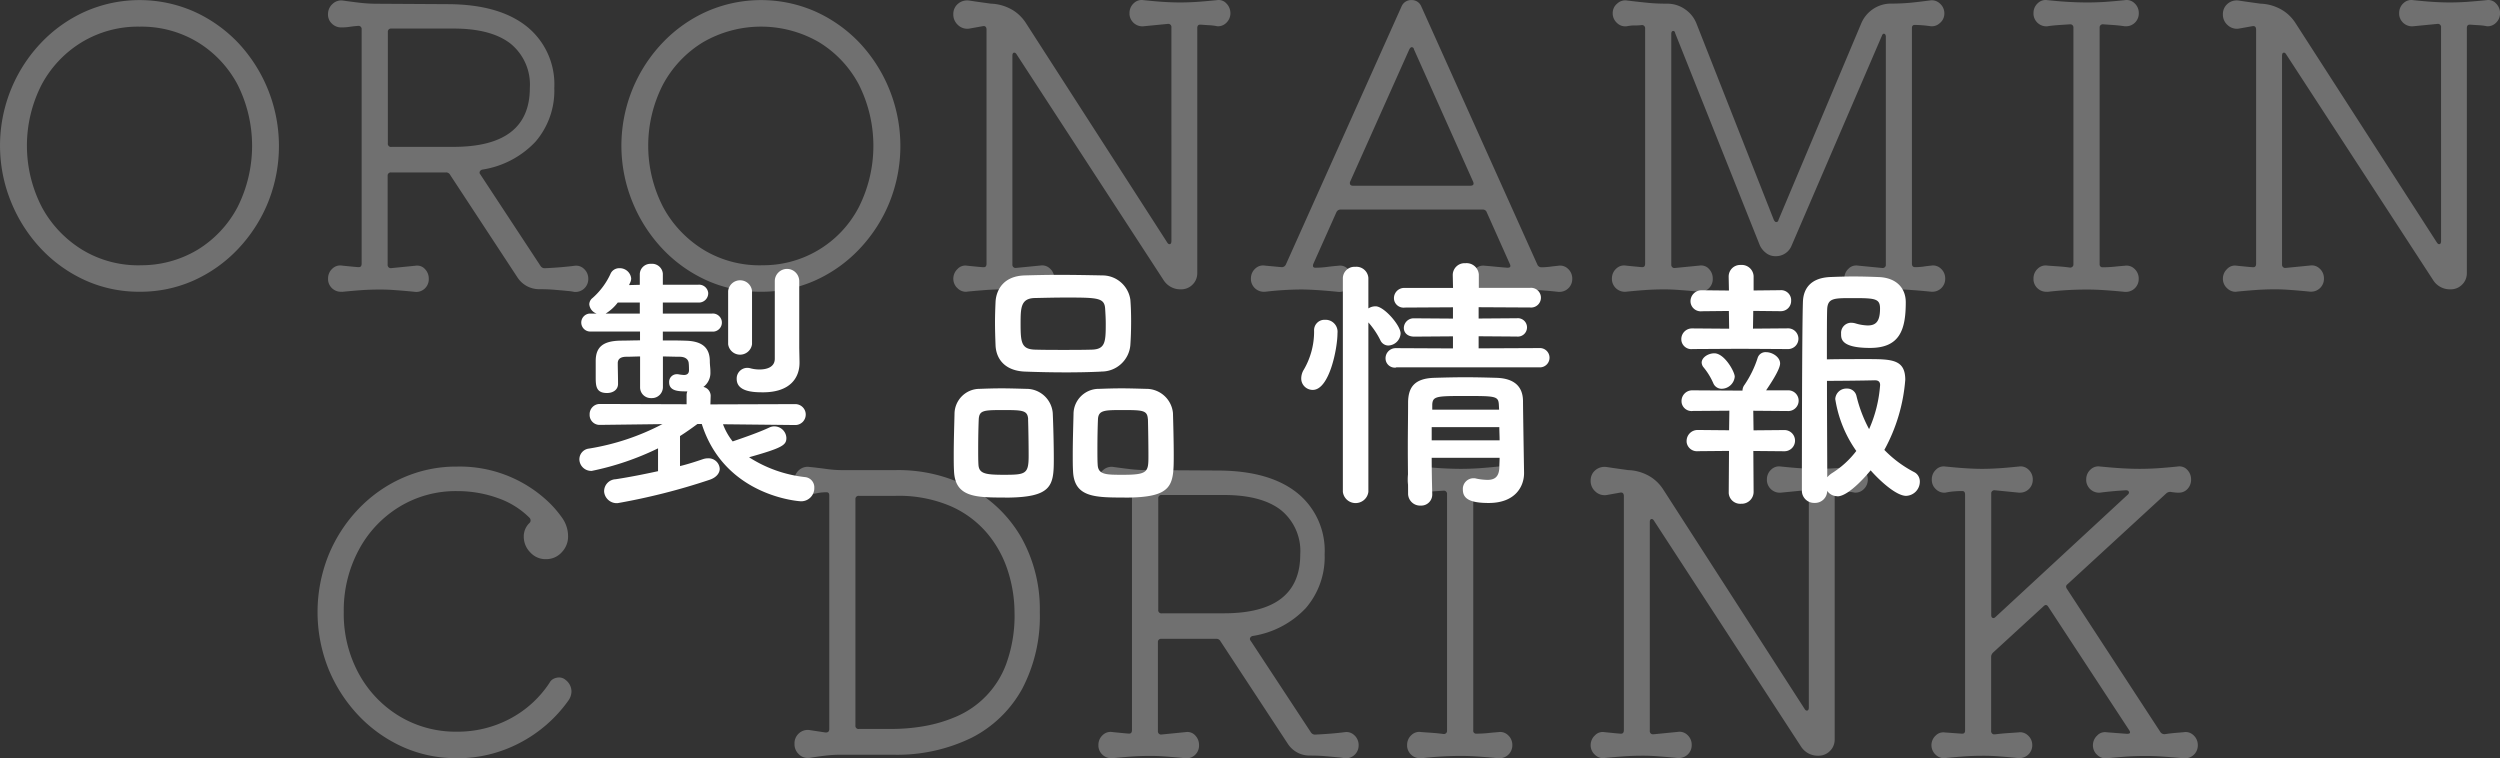 <svg id="b" data-name="レイヤー_2" xmlns="http://www.w3.org/2000/svg" viewBox="0 0 353.74 107.3"><rect x="0" y="0" width="353.74" height="107.3" fill="#333333" stroke="none"/><g id="c" data-name="レイヤー_1"><g id="d" data-name="タイトル" fill="#fff"><path d="M19.76 41.28c-2.63.02-5.24-.52-7.64-1.59a19.807 19.807 0 01-6.27-4.45 21.295 21.295 0 01-4.26-6.61 21.1 21.1 0 014.25-22.6c1.78-1.87 3.91-3.37 6.27-4.42a19.092 19.092 0 0115.29 0c2.36 1.05 4.49 2.56 6.27 4.42 5.7 6.06 7.36 14.88 4.26 22.6-.99 2.45-2.44 4.69-4.26 6.61a19.807 19.807 0 01-6.27 4.45 18.464 18.464 0 01-7.64 1.59zm0-3.75c2.88.05 5.71-.71 8.18-2.18 2.39-1.46 4.35-3.54 5.66-6.02a19.297 19.297 0 000-17.39 15.591 15.591 0 00-5.66-5.99c-2.47-1.48-5.3-2.23-8.18-2.18-2.89-.05-5.73.72-8.2 2.21A15.65 15.65 0 005.88 12a18.944 18.944 0 00.03 17.28c1.33 2.49 3.31 4.57 5.71 6.05 2.45 1.49 5.28 2.25 8.14 2.21zm28.61 3.75c-1 .08-1.88-.68-1.95-1.68v-.17c-.01-.53.2-1.04.59-1.4.36-.36.87-.53 1.37-.45.34.04.7.07 1.09.11s.79.08 1.2.11h.11c.26 0 .39-.17.39-.5V4.16a.448.448 0 00-.38-.5h-.12c-.45.04-.86.08-1.23.14-.39.06-.78.08-1.18.08-.48 0-.95-.19-1.29-.53-.37-.34-.57-.82-.56-1.31-.01-.57.22-1.11.64-1.48.39-.38.94-.56 1.48-.48.75.11 1.54.21 2.38.31.79.09 1.58.14 2.38.14l10.25.06c4.74.04 8.41 1.09 11 3.16 2.62 2.11 4.06 5.35 3.89 8.71.1 2.77-.85 5.48-2.66 7.59-2 2.12-4.65 3.51-7.53 3.95a.51.51 0 00-.34.25c-.07.14-.05.31.06.42l8.51 12.94c.14.24.4.37.67.34 1.57-.07 2.95-.19 4.14-.34.5-.08 1.01.09 1.37.45.39.36.6.87.59 1.4.02 1.01-.79 1.84-1.79 1.85h-.17c-.32-.07-.65-.12-.98-.14-.54-.06-1.17-.11-1.88-.17s-1.4-.08-2.07-.08c-1.27.02-2.45-.61-3.14-1.68l-9.52-14.5a.635.635 0 00-.62-.34h-7.72a.448.448 0 00-.5.38v12.66c-.03.24.14.47.38.5h.12l3.42-.34c.49-.08 1 .08 1.34.45.37.37.57.88.56 1.4.02.52-.19 1.02-.56 1.37-.36.35-.85.52-1.34.48-1.08-.11-2.04-.19-2.86-.25-.82-.06-1.6-.09-2.35-.08-.75 0-1.53.03-2.35.08-.82.06-1.77.14-2.86.25zm7-20.5h8.79c7.21 0 10.81-2.78 10.81-8.34.16-2.41-.87-4.75-2.74-6.27-1.83-1.42-4.52-2.13-8.06-2.13h-8.79a.448.448 0 00-.5.38v15.86c-.04.24.13.47.38.51h.12zm52.31 20.5c-2.63.02-5.24-.52-7.64-1.59a19.807 19.807 0 01-6.27-4.45 21.295 21.295 0 01-4.26-6.61 21.106 21.106 0 014.26-22.6c1.78-1.87 3.91-3.37 6.27-4.42a19.092 19.092 0 0115.29 0c2.36 1.05 4.49 2.56 6.27 4.42 5.7 6.06 7.36 14.88 4.26 22.6-.99 2.45-2.44 4.69-4.26 6.61a19.807 19.807 0 01-6.27 4.45 18.464 18.464 0 01-7.64 1.59zm0-3.75c5.79.12 11.15-3.06 13.83-8.2a19.297 19.297 0 000-17.39 15.518 15.518 0 00-5.66-5.99 16.36 16.36 0 00-16.38.03A15.65 15.65 0 0093.79 12a18.944 18.944 0 00.03 17.28c1.33 2.49 3.31 4.57 5.71 6.05 2.45 1.49 5.28 2.25 8.15 2.21zm29.12 3.75c-.49.04-.97-.15-1.32-.5-.38-.34-.59-.83-.59-1.34 0-.52.21-1.02.59-1.37.33-.37.83-.55 1.32-.48.34.04.7.07 1.09.11s.79.08 1.2.11h.11c.26 0 .39-.17.39-.5V4.21c0-.41-.19-.58-.56-.5l-1.9.34c-.57.08-1.15-.1-1.57-.5-.43-.38-.68-.93-.67-1.51-.02-.58.22-1.14.67-1.51.43-.37 1.01-.53 1.57-.45.49.07.99.15 1.51.22l1.57.22c1 .03 1.98.3 2.86.78.81.44 1.5 1.08 2.02 1.85l20.04 31.12c.11.19.22.28.34.28.19 0 .28-.15.28-.45V3.88a.448.448 0 00-.38-.5h-.12l-3.47.34c-1 .08-1.88-.68-1.96-1.68v-.17c-.01-.53.2-1.04.59-1.4.36-.36.87-.53 1.37-.45 1.08.11 2.03.2 2.86.25.82.05 1.61.08 2.35.08.75 0 1.53-.03 2.35-.08.82-.06 1.77-.14 2.86-.25.5-.08 1.01.1 1.34.48.36.36.56.86.56 1.37 0 .51-.2.99-.56 1.34-.35.36-.84.55-1.34.5-.36-.08-.72-.12-1.09-.14-.39-.02-.79-.05-1.2-.08h-.11c-.26 0-.39.17-.39.5v34.66c0 .61-.23 1.2-.67 1.62-.44.45-1.05.69-1.68.67-.97.02-1.88-.47-2.41-1.29L143.87 7.73c-.11-.19-.22-.28-.34-.28-.19 0-.28.15-.28.45v29.51c-.03.24.14.47.38.5h.12l3.47-.34c.5-.08 1.01.09 1.37.45.39.36.6.87.59 1.4.02 1.01-.79 1.84-1.79 1.85h-.17c-1.08-.11-2.04-.19-2.86-.25-.82-.06-1.6-.09-2.35-.08-.71 0-1.48.03-2.3.08-.82.06-1.79.14-2.91.25zm42.16 0c-1 .08-1.88-.68-1.96-1.68v-.17c-.01-.53.2-1.04.59-1.4.36-.36.87-.53 1.37-.45.37.04.76.07 1.18.11s.8.08 1.18.11h.11c.21-.02.4-.15.5-.34L198.34.85c.26-.54.81-.87 1.4-.84.58-.01 1.1.32 1.34.84l16.47 36.63c.1.19.29.32.5.34.42 0 .84-.03 1.26-.08.43-.06.83-.1 1.2-.14.5-.08 1.01.09 1.37.45.39.36.6.87.59 1.4.02 1.01-.79 1.84-1.79 1.85h-.17c-1.73-.2-3.47-.31-5.21-.34-1.74.02-3.48.13-5.21.34a1.7 1.7 0 01-1.32-.48c-.39-.35-.6-.85-.59-1.37-.01-.53.2-1.04.59-1.4.34-.36.83-.52 1.32-.45.49.04 1 .08 1.54.14.54.05 1.07.1 1.6.14h.11c.37 0 .47-.19.28-.56l-3.25-7.28a.57.57 0 00-.56-.39h-20.16a.65.65 0 00-.56.39l-3.25 7.28c-.04.09-.06.18-.06.28 0 .19.11.28.34.28.55 0 1.1-.04 1.65-.11.58-.08 1.11-.13 1.6-.17.49-.08 1 .08 1.34.45.37.37.57.88.56 1.4.02.52-.19 1.02-.56 1.37-.36.35-.85.52-1.34.48-2.17-.22-3.9-.33-5.21-.34-1.74.01-3.48.12-5.21.33zm12.49-15h16.58c.45 0 .58-.21.39-.62l-8.34-18.65c-.04-.22-.15-.33-.34-.33-.11 0-.22.11-.34.33l-8.34 18.65c-.04.07-.06.15-.06.23 0 .26.15.39.45.39zm38.59 15c-1 .08-1.88-.68-1.96-1.68v-.17c-.01-.53.2-1.04.59-1.4.36-.36.87-.53 1.37-.45.34.04.7.07 1.09.11l1.15.11h.11c.26 0 .39-.17.39-.5V4.05a.448.448 0 00-.38-.5h-.12c-.33.04-.65.06-.98.05-.37 0-.73.04-1.09.11-.51.08-1.03-.09-1.4-.45-.4-.35-.63-.87-.62-1.4 0-.52.22-1.01.62-1.34.37-.36.89-.53 1.4-.45 1.23.15 2.26.26 3.08.34.82.08 1.7.11 2.63.11.89 0 1.76.27 2.49.78.75.5 1.33 1.23 1.65 2.07l10.92 27.72c.11.22.22.33.34.33.19 0 .3-.11.34-.33l11.7-27.78c.71-1.69 2.36-2.8 4.2-2.8.97 0 1.85-.04 2.63-.11s1.75-.19 2.91-.34c.51-.08 1.03.09 1.4.45.4.35.63.87.62 1.4 0 .52-.22 1.01-.62 1.34-.37.36-.89.53-1.4.45-.69-.1-1.38-.16-2.07-.17h-.11c-.26 0-.39.15-.39.45V37.3c0 .34.15.5.45.5.39 0 .79-.03 1.18-.08.37-.06.75-.1 1.12-.14.5-.08 1.01.09 1.37.45.39.36.6.87.59 1.4.02 1.01-.79 1.84-1.79 1.85h-.17c-1.08-.11-2.04-.19-2.86-.25-.82-.06-1.6-.09-2.35-.08-.75 0-1.52.03-2.32.08s-1.76.14-2.88.25a1.7 1.7 0 01-1.32-.48c-.39-.35-.6-.85-.59-1.37-.01-.53.2-1.04.59-1.4.34-.36.83-.52 1.32-.45l3.47.34c.24.03.47-.14.5-.38V5.23c0-.26-.08-.41-.22-.45s-.26.05-.34.28l-12.77 29.68a2.39 2.39 0 01-2.3 1.51c-.48 0-.94-.15-1.32-.45-.37-.28-.67-.64-.87-1.06L237.04 4.72c-.04-.23-.13-.34-.28-.34-.19 0-.28.15-.28.45v32.59c-.03.24.14.47.38.5h.12l3.47-.34c.49-.08 1 .08 1.34.45.37.37.57.88.56 1.4.02.52-.19 1.02-.56 1.37-.36.35-.85.52-1.34.48-1.08-.11-2.04-.19-2.86-.25-.82-.06-1.6-.09-2.35-.08-.75 0-1.53.03-2.35.08-.82.06-1.77.14-2.84.25zm59.64 0c-1 .08-1.88-.68-1.95-1.68v-.17c-.01-.53.2-1.04.59-1.4.36-.36.87-.53 1.37-.45.48.04 1 .07 1.54.11s1.09.09 1.65.17c.24.03.47-.14.5-.38V3.94a.448.448 0 00-.38-.5h-.12l-1.65.11c-.54.04-1.05.09-1.54.17-1 .08-1.88-.68-1.96-1.68v-.17c-.01-.53.2-1.04.59-1.4.36-.36.87-.53 1.37-.45 1.08.11 2.08.2 3 .25.92.05 1.8.08 2.66.08.82 0 1.65-.03 2.49-.08.84-.06 1.78-.14 2.83-.25.5-.08 1.01.09 1.37.45.39.36.6.87.59 1.4.02 1.01-.78 1.84-1.79 1.85h-.17c-.49-.07-.99-.13-1.51-.17l-1.57-.11a.448.448 0 00-.5.38v33.55c-.03.22.13.42.34.45h.1c.54 0 1.08-.03 1.62-.08.52-.06 1.03-.1 1.51-.14.5-.08 1.01.09 1.37.45.39.36.6.87.59 1.4.02 1.01-.79 1.84-1.79 1.85h-.17c-1.08-.11-2.08-.19-3-.25-.92-.06-1.8-.09-2.66-.08-1.78.01-3.56.12-5.32.33zm26.76 0c-.49.04-.97-.15-1.32-.5-.38-.34-.59-.83-.59-1.34 0-.52.21-1.02.59-1.37.33-.37.83-.55 1.32-.48.33.04.7.07 1.09.11s.79.08 1.2.11h.11c.26 0 .39-.17.39-.5V4.21c0-.41-.19-.58-.56-.5l-1.9.34c-.57.08-1.15-.1-1.57-.5a1.94 1.94 0 01-.67-1.51c-.02-.58.23-1.14.67-1.51.43-.37 1-.53 1.57-.45.48.07.99.15 1.51.22l1.57.22c1 .03 1.98.3 2.86.78.81.44 1.5 1.08 2.02 1.85l20.05 31.12c.11.19.23.28.34.28.19 0 .28-.15.28-.45V3.88a.448.448 0 00-.38-.5h-.12l-3.47.34c-1 .08-1.88-.68-1.96-1.68v-.17c-.01-.53.2-1.04.59-1.4.36-.36.87-.53 1.37-.45 1.08.11 2.03.2 2.86.25.82.05 1.61.08 2.35.08.75 0 1.53-.03 2.35-.08.82-.06 1.77-.14 2.86-.25.5-.08 1.01.1 1.34.48.36.36.56.86.56 1.37 0 .51-.2.99-.56 1.34-.35.36-.84.55-1.34.5-.36-.08-.72-.12-1.09-.14-.39-.02-.79-.05-1.2-.08h-.12c-.26 0-.39.17-.39.5v34.66c0 .61-.23 1.2-.67 1.62-.44.45-1.05.69-1.68.67-.97.02-1.89-.47-2.41-1.29L323.51 7.73c-.11-.19-.22-.28-.33-.28-.19 0-.28.15-.28.45v29.51c-.03.24.14.47.38.5h.12l3.47-.34c.5-.08 1.01.09 1.37.45.39.36.6.87.59 1.4.02 1.01-.79 1.84-1.79 1.85h-.17c-1.08-.11-2.04-.19-2.86-.25-.82-.06-1.6-.09-2.35-.08-.71 0-1.48.03-2.3.08-.82.06-1.79.14-2.91.25zm-251.8 66c-2.63.02-5.24-.52-7.64-1.59a19.807 19.807 0 01-6.27-4.45 21.295 21.295 0 01-4.26-6.61 21.686 21.686 0 010-16.04c.99-2.43 2.42-4.65 4.23-6.55 1.78-1.87 3.91-3.38 6.27-4.42 2.42-1.07 5.03-1.62 7.67-1.6 4.8-.11 9.45 1.68 12.94 4.98.73.69 1.38 1.45 1.96 2.27.54.76.84 1.67.84 2.6.02.86-.32 1.69-.92 2.3-.57.62-1.37.96-2.21.95-.85.02-1.67-.34-2.24-.98a3.16 3.16 0 01-.9-2.21c-.01-.71.27-1.4.78-1.9.22-.18.25-.5.07-.72v-.01a11.8 11.8 0 00-4.45-2.8c-1.87-.68-3.86-1.02-5.85-1.01-2.88-.04-5.72.74-8.18 2.24a15.882 15.882 0 00-5.74 6.13c-1.43 2.7-2.15 5.71-2.1 8.76-.05 3.02.67 5.99 2.1 8.65 1.34 2.49 3.32 4.58 5.74 6.05 2.47 1.49 5.3 2.25 8.18 2.21 2.6.02 5.17-.6 7.48-1.82 2.28-1.2 4.22-2.96 5.63-5.12.13-.25.34-.44.59-.56.24-.11.49-.17.76-.17.33 0 .65.12.9.34.53.39.85 1.02.84 1.68-.02.42-.15.83-.39 1.18a19.44 19.44 0 01-6.97 6.08 18.936 18.936 0 01-8.82 2.15zm49.9-.05c-.54.08-1.09-.1-1.48-.48-.42-.38-.66-.92-.64-1.49-.03-.58.21-1.13.64-1.51.4-.36.95-.53 1.48-.45l2.24.34h.11c.3 0 .45-.17.45-.5V70.1c0-.3-.13-.45-.39-.45-.46 0-.92.05-1.37.14-.43.09-.87.14-1.32.14-.49 0-.95-.2-1.29-.56-.36-.35-.57-.84-.56-1.34-.03-.58.21-1.13.64-1.51.4-.36.95-.53 1.48-.45.75.07 1.53.17 2.35.28.78.11 1.57.17 2.35.17h7.45c3.73-.08 7.41.79 10.7 2.55 3 1.64 5.48 4.08 7.17 7.05a20.8 20.8 0 012.58 10.5c.11 3.77-.75 7.5-2.49 10.84a16.9 16.9 0 01-7.14 6.92 24.007 24.007 0 01-11.14 2.41h-7.45c-.74 0-1.48.05-2.21.14-.77.09-1.49.2-2.16.31zm7-4.09h4.82c1.41-.01 2.81-.13 4.2-.36 1.58-.26 3.12-.7 4.59-1.32 3.38-1.4 6.01-4.15 7.25-7.59.83-2.33 1.22-4.78 1.15-7.25a19.41 19.41 0 00-.9-5.71 15.69 15.69 0 00-2.88-5.35 14.274 14.274 0 00-5.21-3.92 18.658 18.658 0 00-7.87-1.48h-5.15a.448.448 0 00-.5.38v32.1c-.04.24.13.47.37.51h.13zm35.84 4.14c-1 .08-1.88-.68-1.96-1.68v-.17c-.01-.53.2-1.04.59-1.4.36-.36.87-.53 1.37-.45.34.04.7.07 1.09.11s.79.08 1.2.11h.11c.26 0 .39-.17.39-.5V70.15a.448.448 0 00-.38-.5h-.12c-.45.04-.86.08-1.23.14-.39.06-.78.08-1.18.08-.48 0-.95-.19-1.29-.53-.37-.34-.57-.82-.56-1.31-.01-.57.22-1.11.64-1.48.39-.38.94-.56 1.48-.48.75.11 1.54.21 2.38.31.79.09 1.58.14 2.38.14l10.25.06c4.74.04 8.41 1.09 11 3.16 2.62 2.11 4.06 5.35 3.89 8.71.1 2.77-.85 5.48-2.66 7.59-2 2.12-4.65 3.51-7.53 3.95-.14.03-.26.12-.34.25-.07.14-.05.31.06.42l8.51 12.94c.14.24.4.37.67.34 1.57-.07 2.95-.19 4.14-.34.5-.08 1.01.09 1.37.45.39.36.6.87.59 1.4.02 1.01-.79 1.84-1.79 1.85h-.17c-.32-.07-.65-.12-.98-.14-.54-.06-1.17-.11-1.88-.17-.71-.06-1.4-.08-2.07-.08-1.27.02-2.45-.61-3.14-1.68l-9.52-14.5a.635.635 0 00-.62-.34h-7.73a.448.448 0 00-.5.38v12.66c-.03.24.14.47.38.5h.12l3.42-.34c.49-.08 1 .08 1.34.45.37.37.57.88.56 1.4.02.52-.19 1.02-.56 1.37-.36.35-.85.52-1.34.48-1.08-.11-2.04-.19-2.86-.25-.82-.06-1.6-.09-2.35-.08-.75 0-1.53.03-2.35.08-.82.06-1.77.14-2.85.25zm7-20.5h8.79c7.21 0 10.81-2.78 10.81-8.34.16-2.41-.87-4.75-2.74-6.27-1.83-1.42-4.52-2.13-8.06-2.13h-8.79a.448.448 0 00-.5.38v15.86c-.04.24.13.47.38.51h.12zm36.68 20.5c-1 .08-1.88-.68-1.96-1.68v-.17c-.01-.53.2-1.04.59-1.4.36-.36.87-.53 1.37-.45.48.04 1 .07 1.54.11s1.09.09 1.65.17c.24.03.47-.14.5-.38V69.93a.448.448 0 00-.38-.5h-.12l-1.65.11c-.54.04-1.06.09-1.54.17-1 .08-1.88-.68-1.96-1.68v-.17c-.01-.53.2-1.04.59-1.4.36-.36.87-.53 1.37-.45 1.08.11 2.08.2 3 .25s1.8.08 2.66.08c.82 0 1.65-.03 2.49-.08.84-.06 1.78-.14 2.83-.25.5-.08 1.01.09 1.37.45.39.36.6.87.59 1.4.02 1.01-.78 1.84-1.79 1.85h-.17c-.49-.07-.99-.13-1.51-.17l-1.57-.11a.448.448 0 00-.5.38v33.55c-.03.22.13.42.34.45h.1c.54 0 1.08-.03 1.62-.08.52-.06 1.03-.1 1.51-.14.5-.08 1.01.09 1.37.45.39.36.6.87.59 1.4.01 1.01-.79 1.83-1.79 1.85h-.18c-1.08-.11-2.08-.19-3-.25s-1.8-.09-2.66-.08c-1.78.02-3.55.13-5.31.34zm25.92 0c-.49.04-.97-.15-1.32-.5-.38-.34-.59-.83-.59-1.34 0-.52.21-1.02.59-1.37.33-.37.83-.55 1.32-.48.34.04.7.07 1.09.11s.79.08 1.2.11h.11c.26 0 .39-.17.39-.5v-33.1c0-.41-.19-.58-.56-.5l-1.9.34c-.57.08-1.15-.1-1.57-.5-.43-.38-.68-.93-.67-1.51-.02-.58.22-1.14.67-1.51.43-.37 1.01-.53 1.57-.45.49.07.99.15 1.51.22l1.57.22c1 .03 1.98.3 2.86.78.81.44 1.5 1.08 2.02 1.85l20.05 31.12c.11.19.22.28.34.28.19 0 .28-.15.28-.45V69.87a.448.448 0 00-.38-.5h-.12l-3.47.34c-1 .08-1.88-.68-1.96-1.68v-.17c-.01-.53.2-1.04.59-1.4.36-.36.87-.53 1.37-.45 1.08.11 2.04.2 2.86.25s1.6.08 2.35.08 1.53-.03 2.35-.08 1.77-.14 2.86-.25c.5-.08 1.01.1 1.34.48.36.36.56.86.56 1.37 0 .51-.2.99-.56 1.34-.35.36-.84.55-1.34.5-.36-.08-.72-.12-1.09-.14-.39-.02-.79-.05-1.2-.08h-.11c-.26 0-.39.17-.39.5v34.66c0 .61-.23 1.2-.67 1.62-.44.45-1.05.69-1.68.67-.97.02-1.88-.47-2.41-1.29l-20.78-31.92c-.11-.19-.22-.28-.34-.28-.19 0-.28.15-.28.45v29.51c-.03.24.14.47.38.5h.12l3.47-.34c.5-.08 1.01.09 1.37.45.39.36.6.87.59 1.4.02 1.01-.79 1.84-1.79 1.85h-.17c-1.08-.11-2.04-.19-2.86-.25-.82-.06-1.6-.09-2.35-.08-.71 0-1.48.03-2.3.08-.82.06-1.8.14-2.91.25zm48.22 0c-.49.04-.97-.15-1.32-.5-.74-.69-.79-1.84-.1-2.59.03-.04.07-.07.1-.1.34-.36.83-.52 1.32-.45l2.35.17h.11c.26 0 .39-.15.39-.45V69.98c0-.33-.13-.5-.39-.5-.45 0-.88.02-1.29.06-.38.03-.75.09-1.12.17a1.7 1.7 0 01-1.32-.48c-.39-.35-.6-.85-.59-1.37-.01-.53.2-1.04.59-1.4.34-.36.83-.52 1.32-.45 1.12.11 2.09.2 2.91.25s1.59.08 2.3.08c.75 0 1.53-.03 2.35-.08s1.77-.14 2.86-.25c.5-.08 1.01.09 1.37.45.39.36.6.87.59 1.4.02 1.01-.78 1.84-1.79 1.85h-.17l-3.42-.34a.448.448 0 00-.5.38v17.26c0 .23.07.37.2.42.13.06.27.01.42-.14l18.7-17.3c.09-.07.15-.17.17-.28 0-.22-.15-.34-.45-.34-.6.04-1.22.08-1.85.14-.63.06-1.23.12-1.79.2-1 .08-1.88-.68-1.96-1.68v-.17c-.01-.53.2-1.04.59-1.4.36-.36.87-.53 1.37-.45 1.16.11 2.17.2 3.05.25.88.05 1.73.08 2.55.08.82 0 1.66-.03 2.52-.08.86-.06 1.81-.14 2.86-.25.49-.08 1 .08 1.34.45.37.37.57.88.56 1.4.01.49-.17.96-.5 1.32-.32.35-.76.54-1.23.53-.19 0-.38 0-.59-.03-.2-.02-.39-.04-.59-.08a.842.842 0 00-.62.23l-13.94 12.82c-.26.19-.28.43-.06.73l13.16 20.16c.14.24.4.37.67.34.48-.07.95-.13 1.4-.17.45-.04.88-.07 1.29-.11.5-.08 1.01.09 1.37.45.39.36.6.87.59 1.4.02 1.01-.79 1.84-1.79 1.85h-.17c-1.16-.11-2.17-.19-3.05-.25-.88-.06-1.73-.09-2.55-.08-.82 0-1.65.03-2.49.08-.84.06-1.8.14-2.88.25-.49.04-.97-.15-1.32-.5-.38-.34-.59-.83-.59-1.34 0-.52.21-1.02.59-1.37.33-.37.83-.55 1.32-.48.45.04.92.07 1.4.11l1.46.11h.11c.41 0 .48-.19.22-.56l-11.42-17.42c-.19-.3-.41-.32-.67-.06l-7.13 6.54c-.17.16-.28.38-.28.61v10.47c-.03.24.14.47.38.5h.12c.6-.07 1.19-.13 1.76-.17.58-.04 1.11-.07 1.6-.11.5-.08 1.01.09 1.37.45.38.34.59.83.59 1.34.02 1.01-.79 1.84-1.79 1.85h-.17c-1.05-.11-1.98-.19-2.8-.25-.82-.06-1.62-.09-2.41-.08-.75 0-1.53.03-2.35.08-.82.06-1.77.14-2.85.25z" id="e" data-name="ORONAMIN_C_DRINK" opacity=".3"/><path d="M112.56 60.14l-10.26-.11c.33.88.79 1.7 1.37 2.43 1.44-.49 3.76-1.29 5.21-1.98.23-.1.47-.16.72-.15.9.02 1.63.73 1.67 1.63 0 1.02-.53 1.4-5.28 2.74 2.39 1.54 5.11 2.5 7.94 2.81.77.08 1.33.75 1.29 1.52.03 1.02-.78 1.87-1.8 1.9h-.1c-.11 0-10.75-.61-14.02-10.94h-.61c-.83.61-1.63 1.18-2.47 1.71v4.25c1.22-.3 2.36-.68 3.27-.99.22-.07.45-.11.68-.11.87-.05 1.62.61 1.67 1.48 0 .57-.42 1.22-1.44 1.56a90.888 90.888 0 01-12.99 3.3 1.79 1.79 0 01-1.93-1.63v-.08c.02-.9.73-1.63 1.63-1.67 1.98-.3 4.07-.72 6-1.14v-3.23a39.349 39.349 0 01-9.38 3.19c-.92.04-1.71-.67-1.75-1.6v-.04c0-.78.59-1.44 1.37-1.52 3.59-.58 7.07-1.73 10.3-3.42l.11-.04-8.81.11h-.04a1.41 1.41 0 01-1.48-1.34v-.14c-.02-.8.61-1.46 1.4-1.48h.12l12.2.04v-1.25c0-.2.03-.39.11-.57-1.18 0-2.58 0-2.58-1.29-.03-.59.42-1.1 1.01-1.14h.24c.28.06.56.09.84.11.38 0 .72-.15.72-.68v-.04s0-.61-.04-.95c-.04-.49-.42-.91-1.29-.91-.76 0-1.56-.04-2.36-.04v4.33c0 .86-.69 1.56-1.55 1.56h-.08c-.84.04-1.56-.6-1.6-1.45v-4.44c-.65 0-1.29.04-1.94.04-.84 0-1.22.34-1.22.91 0 .76.04 1.82.04 2.93 0 .87-.76 1.29-1.56 1.29-1.6 0-1.6-1.06-1.6-2.35v-2.17c0-2.01 1.06-2.85 3.53-2.89.84 0 1.79-.04 2.74-.04v-1.25h-6.95c-.7.05-1.31-.48-1.36-1.18-.05-.7.48-1.31 1.18-1.36h.98c-.57-.2-.98-.72-1.03-1.33.02-.34.18-.66.46-.87 1.1-.97 1.98-2.16 2.58-3.5.23-.45.71-.73 1.22-.72.85-.03 1.58.6 1.67 1.44 0 .18-.04.36-.11.53-.07.14-.13.28-.19.42l1.52-.04v-1.48c0-.83.68-1.49 1.51-1.49h.12c.83-.06 1.56.56 1.63 1.39v1.57h4.98c.71-.08 1.36.43 1.44 1.15v.11c-.03.73-.65 1.29-1.37 1.26h-5.05v1.56h6.95c.7-.07 1.33.45 1.4 1.15.07.7-.45 1.33-1.15 1.4h-7.2v1.25c1.14 0 2.24 0 3.27.04 2.36.07 3.38 1.03 3.38 2.93 0 .46.08.99.08 1.33v.15c.05.83-.32 1.63-.99 2.13.58.12 1 .62 1.03 1.22l-.04 1.25 12.04-.04c.82.02 1.47.69 1.45 1.51-.02.78-.63 1.41-1.41 1.45h-.04zM90.53 44.37v-1.56h-3.12a6.36 6.36 0 01-1.71 1.56h4.83zm12.5-3.19c.1-.93.94-1.61 1.87-1.51.8.08 1.43.71 1.51 1.51v7.52c-.12.93-.98 1.59-1.91 1.47-.77-.1-1.37-.7-1.47-1.47v-7.52zm10.1 10.07v.08c0 2.09-1.29 4.18-5.17 4.18-1.37 0-3.72-.08-3.72-1.9-.03-.83.62-1.53 1.45-1.56h.06c.17 0 .33.03.5.08.4.1.81.15 1.21.15 1.06 0 2.17-.34 2.17-1.52V39.74c.02-.95.82-1.71 1.77-1.69.92.02 1.66.76 1.69 1.69v9.5l.04 2.01zm29.08 19.15c-4.18 0-7.07-.04-7.22-3.76-.04-.65-.04-1.44-.04-2.28 0-2.05.08-4.45.11-5.77 0-1.97 1.59-3.57 3.56-3.57 1.06-.04 2.09-.07 3.08-.07 1.18 0 2.32.04 3.5.07a3.734 3.734 0 013.76 3.42c.07 1.56.15 4.41.15 6.5 0 3.8-.23 5.47-6.92 5.47zm3.27-11.09c-.08-1.25-.76-1.29-3.53-1.29s-3.38.04-3.46 1.29c-.04.84-.08 2.58-.08 4.1 0 .95 0 1.82.04 2.36.08 1.25.99 1.41 3.57 1.41 3.08 0 3.53-.08 3.53-2.66 0-1.59-.04-4.1-.08-5.2zm10.33-6.73c-1.63.08-3.31.11-4.98.11-1.9 0-3.84-.04-5.74-.11-2.74-.08-4.1-1.63-4.22-3.65-.04-1.06-.08-2.2-.08-3.27s.04-2.13.08-3c.11-1.67 1.14-3.61 4.14-3.69 1.41-.04 3.08-.08 4.79-.08 2.05 0 4.22.04 6.19.08 1.98 0 3.66 1.46 3.95 3.42.08.95.11 2.01.11 3.08 0 1.22-.04 2.39-.11 3.38-.19 2.13-2 3.76-4.14 3.72zm.65-6.8c0-.68-.04-1.37-.08-2.01-.07-1.63-.95-1.67-5.55-1.67-1.48 0-3 .04-4.48.07-1.9.08-1.94 1.37-1.94 3.61 0 2.66.11 3.61 1.98 3.69 1.33.04 2.74.04 4.1.04s2.77 0 4.07-.04c1.83-.08 1.9-1.1 1.9-3.68zm2.66 24.62c-4.26 0-7.14-.04-7.29-3.76-.04-.65-.04-1.44-.04-2.28 0-2.05.08-4.45.11-5.77 0-1.98 1.62-3.58 3.6-3.57h.05c1.1-.04 2.13-.07 3.12-.07 1.18 0 2.32.04 3.5.07a3.786 3.786 0 013.8 3.42c.04 1.41.11 3.95.11 5.97 0 4.33-.12 6-6.96 6zm3.3-11.09c-.08-1.25-.68-1.29-3.53-1.29-2.58 0-3.46 0-3.53 1.29-.04.84-.08 2.58-.08 4.1 0 .95 0 1.82.04 2.36.08 1.41 1.18 1.41 3.61 1.41 3.5 0 3.57-.42 3.57-2.66 0-1.59-.04-4.1-.07-5.2zm21.7-5.78c.01-.44.14-.88.38-1.25.96-1.66 1.46-3.55 1.44-5.47-.05-.81.57-1.51 1.38-1.56h.18c.93-.04 1.72.69 1.76 1.62 0 .09 0 .19-.01.28 0 2.13-1.14 8.02-3.5 8.02-.9 0-1.63-.72-1.63-1.61v-.02zm5.89-14.1c-.02-.91.7-1.66 1.61-1.68h.18c.94-.07 1.75.64 1.82 1.57v4.32c.31-.2.66-.3 1.03-.3 1.18 0 3.53 2.7 3.53 3.84-.05.94-.81 1.68-1.75 1.71-.47-.01-.9-.29-1.1-.72-.45-.92-1.03-1.78-1.71-2.55v23.97c-.12 1-1.03 1.7-2.03 1.58-.83-.1-1.48-.75-1.58-1.58V39.42zm7.52 12.58c-.72.09-1.38-.42-1.47-1.14 0-.05-.01-.1-.01-.16-.01-.79.62-1.43 1.41-1.45h.07l8.06.04v-1.71l-5.47.04c-1.03 0-1.48-.61-1.48-1.22.01-.77.64-1.38 1.41-1.37h.07l5.47.04v-1.6l-6.8.04c-.75.1-1.44-.42-1.54-1.16 0-.05-.01-.11-.01-.17 0-.8.65-1.45 1.45-1.45h6.91l-.04-1.82c0-.92.74-1.68 1.67-1.68h.16c.95-.07 1.78.64 1.86 1.59v1.9h7.26a1.4 1.4 0 011.52 1.26c.07.77-.49 1.45-1.26 1.52h-.26l-7.29-.04v1.6l5.4-.04a1.303 1.303 0 110 2.59l-5.4-.04v1.71l8.59-.04a1.366 1.366 0 11.15 2.73h-20.4zm5.05 12.76c0 1.79.04 3.57.08 5.13v.04c.02.87-.67 1.59-1.54 1.6h-.13c-.93.03-1.71-.7-1.75-1.63 0-2.09-.04-4.33-.04-6.57s.04-4.45.04-6.46c.04-2.09.91-3.34 3.72-3.42 1.37-.04 2.89-.08 4.37-.08s3.04.04 4.41.08c2.55.08 3.72 1.25 3.76 3.23 0 1.22.15 10.18.15 10.18v.08c0 1.82-1.18 4.22-5.01 4.22-2.74 0-3.65-.65-3.65-1.9-.05-.84.59-1.55 1.43-1.6h.09c.12 0 .23 0 .34.04.54.12 1.08.18 1.63.19.91 0 1.63-.34 1.67-1.75 0-.42.04-.91.04-1.37h-9.61zm0-4.33v1.86h9.61c0-.61-.04-1.25-.04-1.86h-9.57zm9.5-3.23c-.08-1.18-.53-1.18-4.86-1.18-3.95 0-4.48.04-4.56 1.18v.76h9.46l-.04-.76zm34.22-7.86l-6.8.04c-.77.1-1.48-.44-1.59-1.21 0-.06-.01-.13-.01-.19 0-.84.68-1.52 1.51-1.52h.09l5.17.04-.04-2.51-3.8.04c-.79.1-1.52-.46-1.62-1.25 0-.05-.01-.1-.01-.16 0-.86.7-1.56 1.56-1.56h.08l3.8.04-.04-1.94v-.04c0-.9.71-1.63 1.61-1.64h.14c.93-.06 1.73.65 1.78 1.58v2.03l3.76-.04c.79-.07 1.49.52 1.55 1.31v.18c.02.8-.62 1.47-1.43 1.48h-.13l-3.8-.04-.04 2.51 4.9-.04c.81-.04 1.49.59 1.53 1.4.04.81-.59 1.49-1.4 1.53h-.13l-6.65-.04zm1.79 14.44l.04 5.81c0 .93-.76 1.68-1.69 1.68h-.09c-.9.06-1.68-.61-1.74-1.51v-.16l.04-5.81-4.37.04c-.81.09-1.54-.49-1.63-1.3v-.14c0-.86.69-1.56 1.56-1.56h.08l4.37.04.04-2.77-5.17.04c-.77.1-1.48-.44-1.59-1.21 0-.06-.01-.13-.01-.19 0-.84.68-1.52 1.51-1.52h.09l6.76.04h.27c0-.3.11-.6.3-.84.8-1.18 1.43-2.48 1.86-3.84.18-.49.66-.8 1.18-.76.87 0 1.98.68 1.98 1.6s-1.63 3.27-1.98 3.8h3.08a1.465 1.465 0 11.11 2.93h-.11l-4.9-.04.04 2.77 4.37-.04c.83 0 1.5.67 1.5 1.5s-.67 1.5-1.5 1.5l-4.37-.04zm-4.49-8.78c-.52 0-.99-.32-1.18-.8-.36-.82-.83-1.59-1.41-2.28-.14-.18-.21-.39-.23-.61 0-.76.95-1.33 1.79-1.33 1.44 0 2.89 2.62 2.89 3.31-.09.96-.89 1.7-1.86 1.71zm16.38 15.2c-.58 0-1.12-.28-1.44-.76 0 .95-.77 1.71-1.72 1.71h-.07c-.96.03-1.76-.72-1.79-1.68v-.11s0-22.64.15-26.71c.08-1.94 1.21-3.34 3.84-3.46.99-.04 2.17-.08 3.34-.08s2.43.04 3.49.08c2.55.08 3.88 1.56 3.88 3.57 0 3.88-.84 6.46-5.05 6.46s-4.1-1.37-4.1-2.01c-.06-.8.53-1.49 1.33-1.55h.11c.19 0 .38.03.57.08.57.18 1.15.28 1.75.3 1.14 0 1.75-.53 1.75-2.39 0-1.44-.72-1.48-3.95-1.48-2.58 0-3.46 0-3.53 1.6-.04.95-.04 3.69-.04 7.07 1.33-.04 3.72-.04 5.66-.04 3.53 0 5.43.04 5.43 2.93-.27 3.48-1.28 6.86-2.96 9.92 1.22 1.26 2.63 2.31 4.18 3.12.53.25.85.79.84 1.37 0 1.08-.85 1.97-1.94 2.01-1.41 0-3.76-2.17-5.02-3.61-.19.23-3 3.68-4.71 3.68zm-.3-13.71c.03-.87.75-1.55 1.62-1.52h.01c.64-.03 1.22.4 1.37 1.03.39 1.64.99 3.22 1.79 4.71.88-1.97 1.4-4.08 1.56-6.23 0-.65-.49-.68-.76-.68-1.48.04-5.05.08-6.76.08 0 5.13.04 10.79.04 13.64.19-.22.41-.41.65-.57 1.34-.83 2.51-1.9 3.46-3.15a17.326 17.326 0 01-2.97-7.3z" id="t" data-name="製品情報"/></g></g></svg>